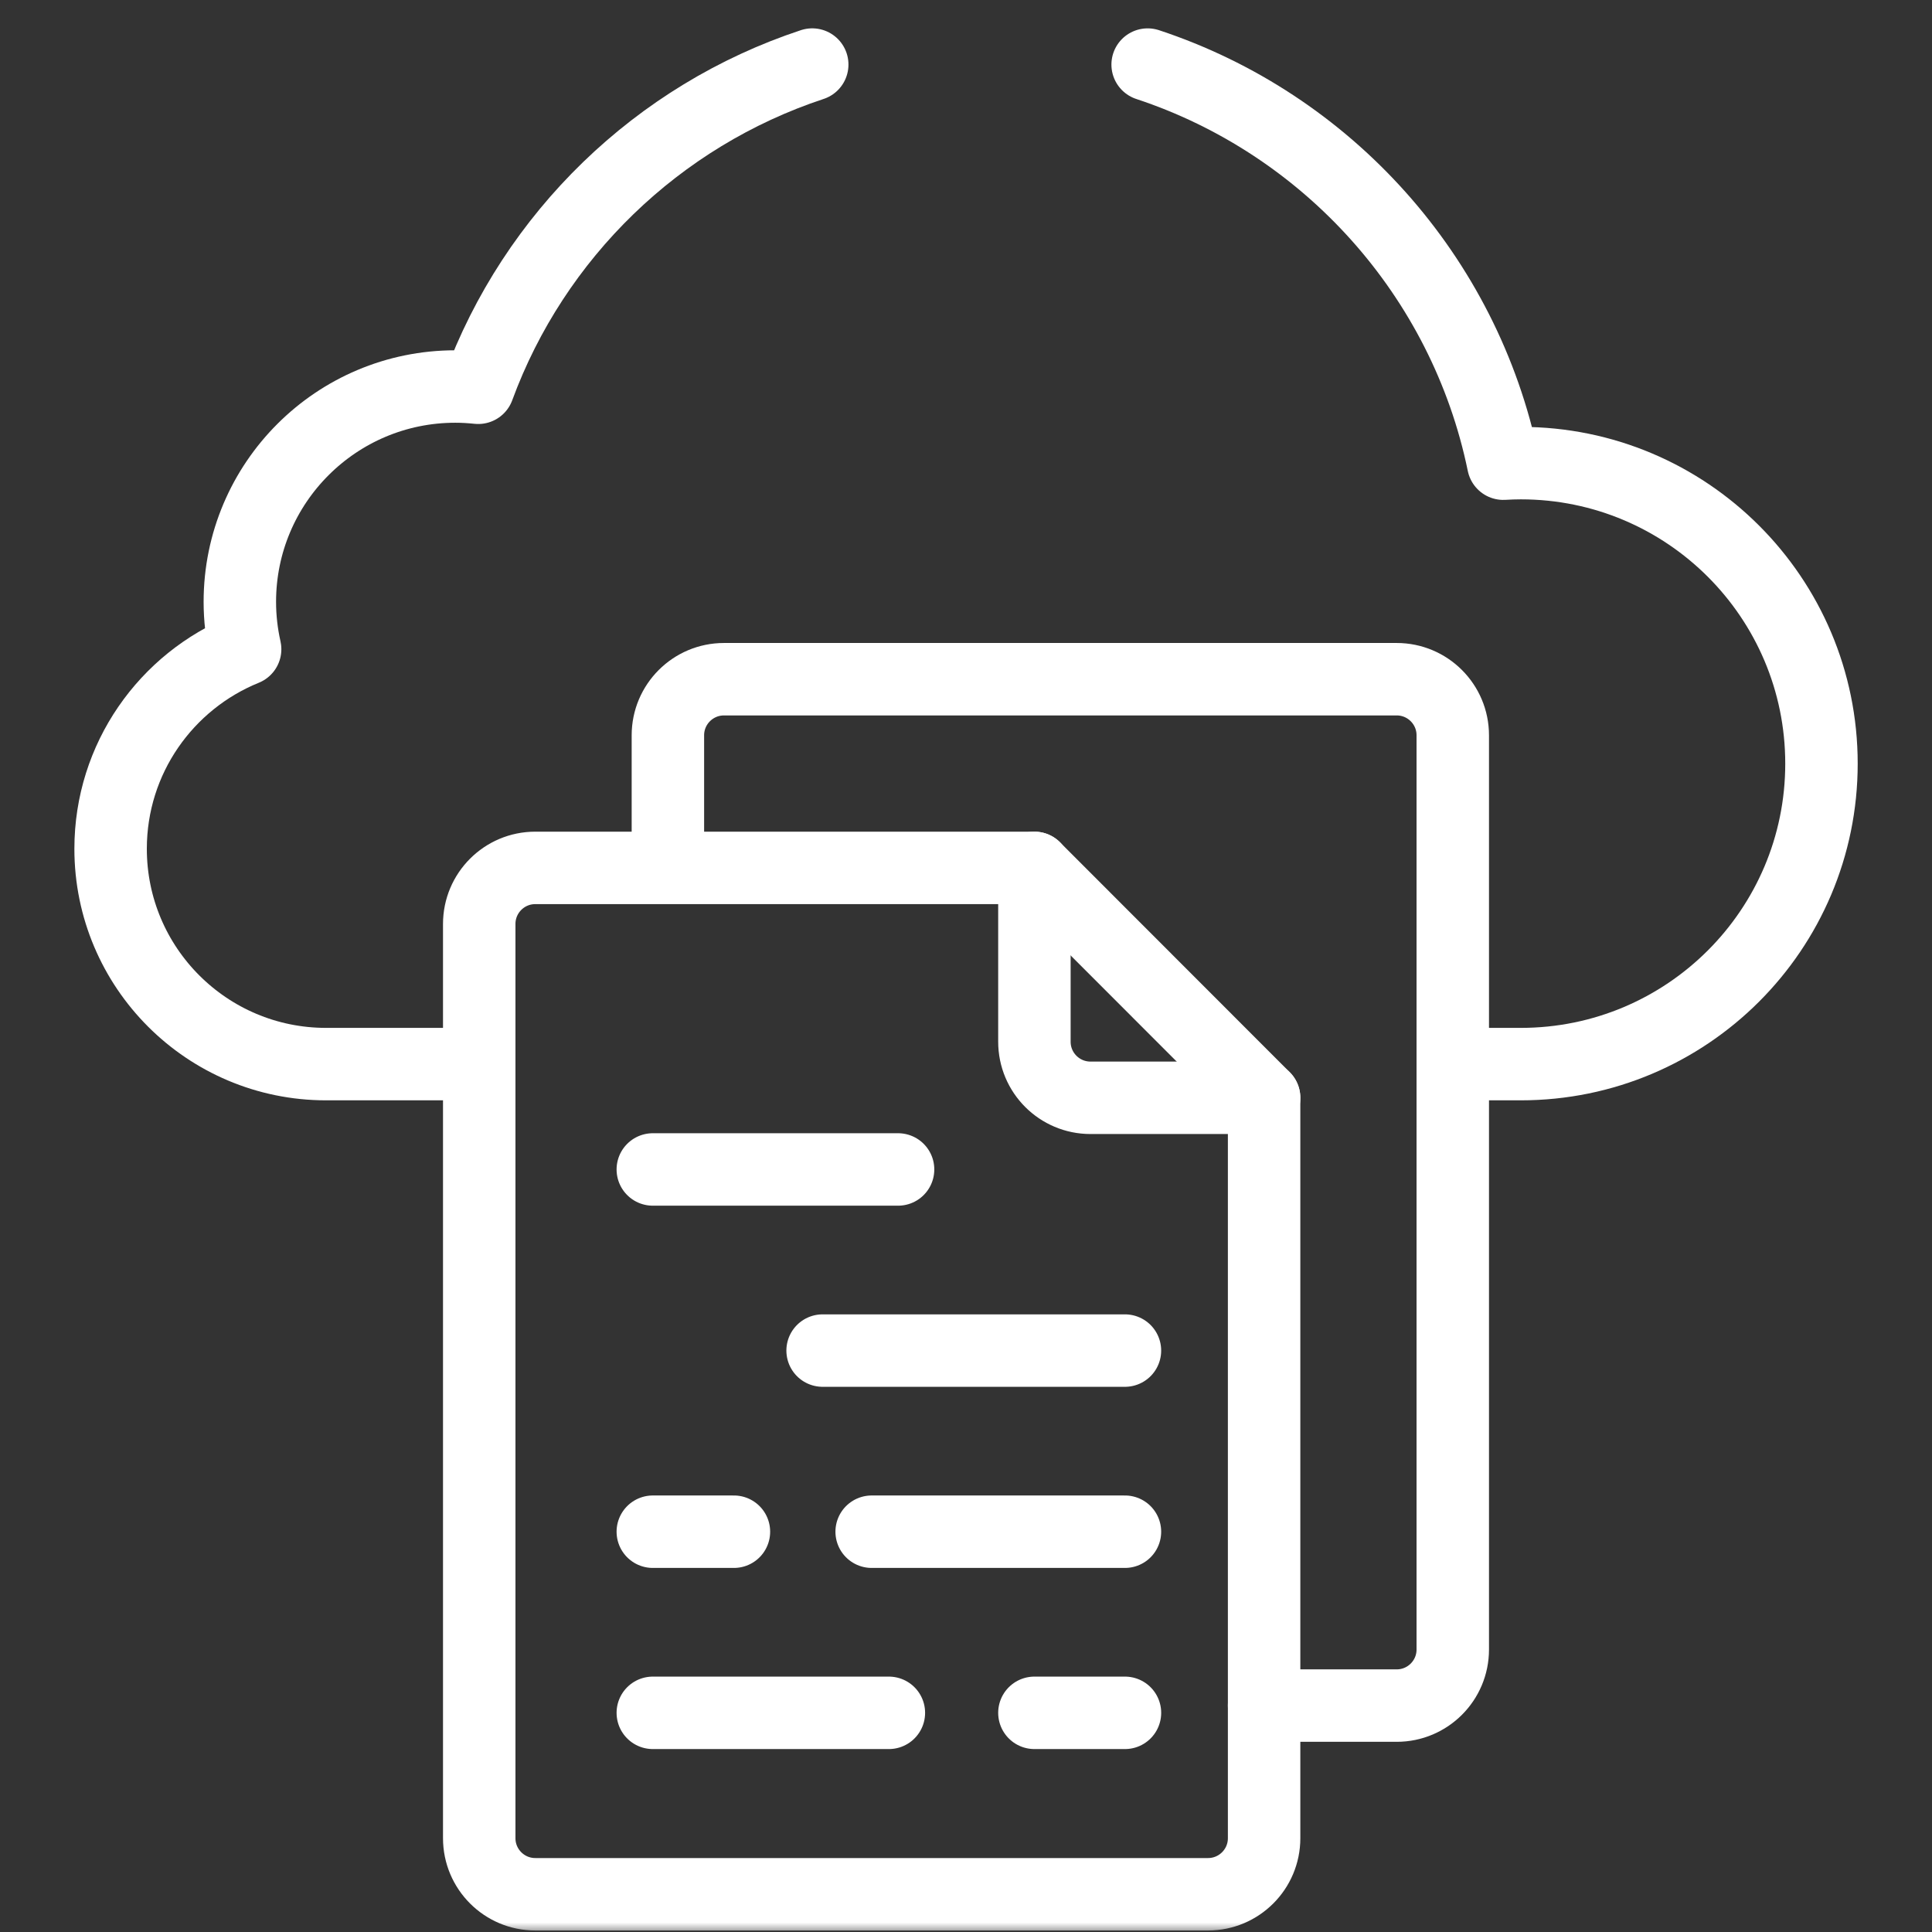 <svg width="100" height="100" viewBox="0 0 100 100" fill="none" xmlns="http://www.w3.org/2000/svg">
<rect x="0" y="0" width="100" height="100" fill="#333333" stroke="none"/>
<g id="document 1">
<g id="g876">
<g id="g878">
<g id="Clip path group">
<mask id="mask0_2942_35931" style="mask-type:luminance" maskUnits="userSpaceOnUse" x="0" y="0" width="100" height="100">
<g id="clipPath884">
<path id="path882" d="M0 7.62939e-06H100V100H0V7.62939e-06Z" fill="white"/>
</g>
</mask>
<g mask="url(#mask0_2942_35931)">
<g id="g880">
<g id="g886">
<path id="path888" d="M42.041 3.342C34.037 5.986 27.65 12.186 24.753 20.071C24.363 20.03 23.968 20.006 23.567 20.006C17.407 20.006 12.414 24.997 12.414 31.152C12.414 31.994 12.511 32.814 12.688 33.603C8.605 35.258 5.725 39.258 5.725 43.933C5.725 50.088 10.718 55.078 16.877 55.078H24.317" stroke="white" stroke-width="3.75" stroke-miterlimit="10" stroke-linecap="round" stroke-linejoin="round"/>
</g>
<g id="g890">
<path id="path892" d="M76.37 55.078H78.716C87.311 55.078 94.279 48.115 94.279 39.525C94.279 30.935 87.311 23.971 78.716 23.971C78.412 23.971 78.11 23.983 77.81 24C75.806 14.273 68.694 6.412 59.402 3.343" stroke="white" stroke-width="3.75" stroke-miterlimit="10" stroke-linecap="round" stroke-linejoin="round"/>
</g>
<g id="g894">
<path id="path896" d="M65.43 88.281H72.294C73.896 88.281 75.195 86.982 75.195 85.379V38.058C75.195 36.456 73.896 35.156 72.294 35.156H37.472C35.87 35.156 34.57 36.456 34.57 38.058V44.727" stroke="white" stroke-width="3.75" stroke-miterlimit="10" stroke-linecap="round" stroke-linejoin="round"/>
</g>
<g id="g898">
<path id="path900" d="M53.541 44.921V53.92C53.541 55.523 54.84 56.822 56.443 56.822H65.431" stroke="white" stroke-width="3.75" stroke-miterlimit="10" stroke-linecap="round" stroke-linejoin="round"/>
</g>
<g id="g902">
<path id="path904" d="M27.706 98.047H62.528C64.13 98.047 65.43 96.748 65.43 95.145V56.823L53.539 44.922H27.706C26.104 44.922 24.805 46.221 24.805 47.824V95.145C24.805 96.748 26.104 98.047 27.706 98.047Z" stroke="white" stroke-width="3.75" stroke-miterlimit="10" stroke-linecap="round" stroke-linejoin="round"/>
</g>
<g id="g906">
<path id="path908" d="M33.789 60.531H46.484" stroke="white" stroke-width="3.75" stroke-miterlimit="10" stroke-linecap="round" stroke-linejoin="round"/>
</g>
<g id="g914">
<path id="path916" d="M42.578 69.906H58.227" stroke="white" stroke-width="3.75" stroke-miterlimit="10" stroke-linecap="round" stroke-linejoin="round"/>
</g>
<g id="g918">
<path id="path920" d="M33.789 79.281H37.988" stroke="white" stroke-width="3.75" stroke-miterlimit="10" stroke-linecap="round" stroke-linejoin="round"/>
</g>
<g id="g922">
<path id="path924" d="M45.117 79.281H58.227" stroke="white" stroke-width="3.75" stroke-miterlimit="10" stroke-linecap="round" stroke-linejoin="round"/>
</g>
<g id="g926">
<path id="path928" d="M33.789 88.656H46.008" stroke="white" stroke-width="3.75" stroke-miterlimit="10" stroke-linecap="round" stroke-linejoin="round"/>
</g>
<g id="g930">
<path id="path932" d="M58.228 88.656H53.541" stroke="white" stroke-width="3.75" stroke-miterlimit="10" stroke-linecap="round" stroke-linejoin="round"/>
</g>
</g>
</g>
</g>
</g>
</g>
</g>
</svg>
